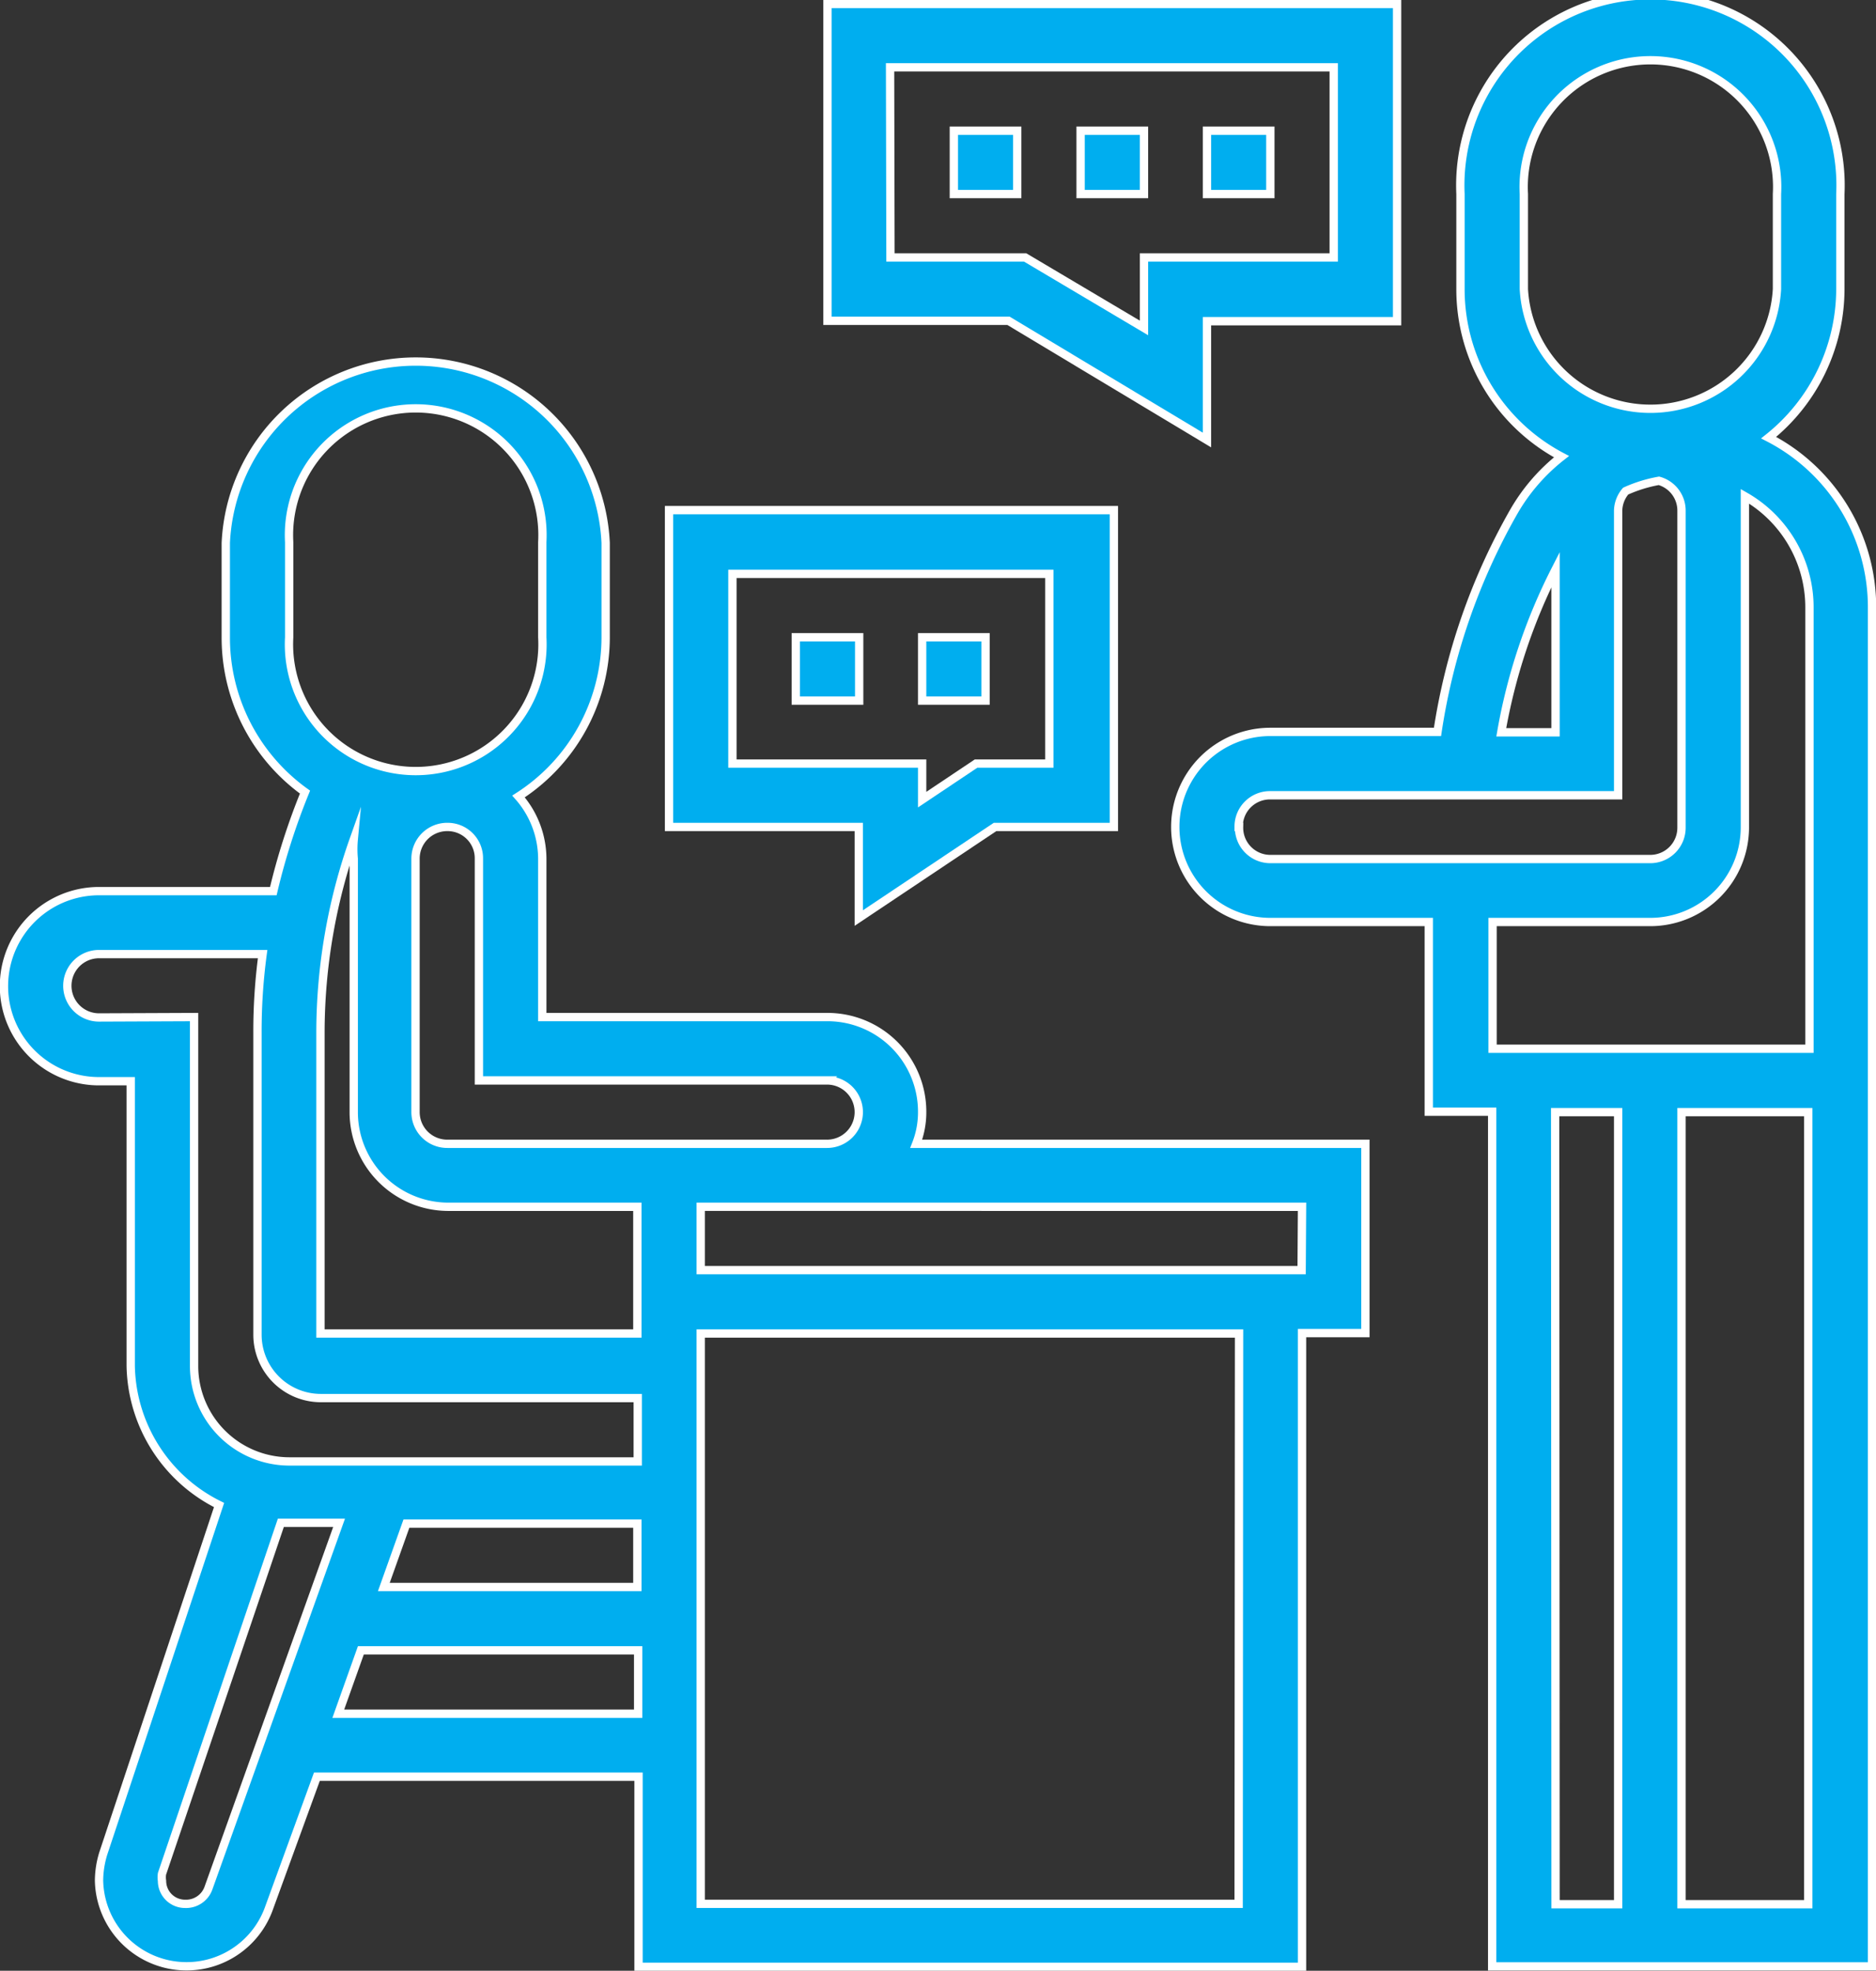 <svg xmlns="http://www.w3.org/2000/svg" viewBox="0 0 47.36 49.76"><rect x="0" y="0" width="47.36" height="49.76" fill="#333333" stroke="none"/><defs><style>.cls-1{fill:#00aeef;}.cls-2{fill:none;stroke:#fff;stroke-miterlimit:10;stroke-width:0.21px;}</style></defs><title>cuid_09</title><g id="Capa_2" data-name="Capa 2"><g id="Capa_1-2" data-name="Capa 1"><path class="cls-1" d="M23.28,28.08a2.39,2.39,0,0,0-2.4-2.4H13.69v-4a2.39,2.39,0,0,0-.6-1.57,4.78,4.78,0,0,0,2.2-4v-2.4a4.8,4.8,0,0,0-9.59,0v2.4a4.8,4.8,0,0,0,2,3.89,16.91,16.91,0,0,0-.8,2.5H2.5a2.4,2.4,0,1,0,0,4.8h.8v7.19A4,4,0,0,0,5.53,38L2.61,46.79a2.37,2.37,0,0,0-.11.69,2.21,2.21,0,0,0,4.28.73L8,44.86h8.12v4.8H32.87v-16h1.6V28.88H23.13a2.18,2.18,0,0,0,.15-.8m-2.4-.8a.8.8,0,0,1,0,1.6H11.3a.8.8,0,0,1-.81-.8v-6.4a.8.8,0,0,1,.81-.8.79.79,0,0,1,.79.8v5.6ZM11.3,30.47h4.79v3.2h-8V26.06a14.65,14.65,0,0,1,.84-4.86,2.59,2.59,0,0,0,0,.48v6.4a2.39,2.39,0,0,0,2.4,2.39m-4-16.78a3.2,3.2,0,1,1,6.39,0v2.4a3.2,3.2,0,1,1-6.39,0Zm-4.8,12a.8.8,0,0,1,0-1.6H6.63a14.63,14.63,0,0,0-.13,2v7.61a1.6,1.6,0,0,0,1.6,1.6h8v1.6H7.3a2.41,2.41,0,0,1-2.4-2.4V25.68Zm7.76,12.78h5.83v1.6H9.69Zm-5,9.21a.6.6,0,0,1-.59.39.58.58,0,0,1-.58-.58.57.57,0,0,1,0-.18l3-8.86.22,0H8.56Zm3.28-4.41.57-1.6h7v1.6Zm22.73,4.8H17.69V33.67H31.28Zm1.59-16H17.69v-1.6H32.87Z"/><path class="cls-2" d="M23.28,28.08a2.39,2.39,0,0,0-2.4-2.4H13.69v-4a2.39,2.39,0,0,0-.6-1.57,4.78,4.78,0,0,0,2.2-4v-2.4a4.8,4.8,0,0,0-9.59,0v2.4a4.8,4.8,0,0,0,2,3.89,16.91,16.91,0,0,0-.8,2.5H2.5a2.4,2.4,0,1,0,0,4.8h.8v7.19A4,4,0,0,0,5.53,38L2.61,46.79a2.37,2.37,0,0,0-.11.69,2.21,2.21,0,0,0,4.28.73L8,44.86h8.12v4.8H32.87v-16h1.6V28.88H23.13A2.18,2.18,0,0,0,23.28,28.08Zm-2.4-.8a.8.8,0,0,1,0,1.6H11.3a.8.8,0,0,1-.81-.8v-6.4a.8.8,0,0,1,.81-.8.79.79,0,0,1,.79.8v5.6ZM11.3,30.47h4.79v3.2h-8V26.06a14.65,14.65,0,0,1,.84-4.86,2.59,2.59,0,0,0,0,.48v6.4A2.39,2.39,0,0,0,11.3,30.47Zm-4-16.78a3.2,3.2,0,1,1,6.39,0v2.4a3.2,3.2,0,1,1-6.39,0Zm-4.8,12a.8.8,0,0,1,0-1.6H6.63a14.63,14.63,0,0,0-.13,2v7.61a1.6,1.6,0,0,0,1.6,1.6h8v1.6H7.3a2.41,2.41,0,0,1-2.4-2.4V25.68Zm7.76,12.78h5.83v1.6H9.69Zm-5,9.21a.6.6,0,0,1-.59.39.58.58,0,0,1-.58-.58.57.57,0,0,1,0-.18l3-8.86.22,0H8.56Zm3.28-4.41.57-1.6h7v1.6Zm22.73,4.8H17.69V33.67H31.28Zm1.59-16H17.69v-1.6H32.87Z"/><path class="cls-1" d="M44.65,11.05A4.81,4.81,0,0,0,46.46,7.3V4.9a4.8,4.8,0,1,0-9.59,0V7.3a4.78,4.78,0,0,0,2.55,4.23,4.8,4.8,0,0,0-1.21,1.4,16,16,0,0,0-1.92,5.55H32.07a2.4,2.4,0,0,0,0,4.8h4v4.79h1.6V49.65h9.59V15.34a4.82,4.82,0,0,0-2.61-4.29M38.47,7.3V4.9a3.2,3.2,0,1,1,6.39,0V7.3a3.2,3.2,0,0,1-6.39,0m.8,7.08v4.11H37.9a14.52,14.52,0,0,1,1.37-4.11m-8,6.5a.79.79,0,0,1,.79-.8h8.79V12.89a.79.79,0,0,1,.19-.49,3.55,3.55,0,0,1,.84-.26.78.78,0,0,1,.57.75v8a.79.79,0,0,1-.8.8H32.07a.79.79,0,0,1-.79-.8m10.38,2.4a2.39,2.39,0,0,0,2.4-2.4v-8c0-.12,0-.23,0-.35a3.23,3.23,0,0,1,1.63,2.8V26.48h-8v-3.2Zm-2.39,4.8h1.59v20H39.27Zm3.19,0h3.2v20h-3.2Z"/><path class="cls-2" d="M44.65,11.05A4.81,4.81,0,0,0,46.46,7.3V4.9a4.8,4.8,0,1,0-9.59,0V7.3a4.78,4.78,0,0,0,2.55,4.23,4.8,4.8,0,0,0-1.21,1.4,16,16,0,0,0-1.92,5.55H32.07a2.4,2.4,0,0,0,0,4.8h4v4.79h1.6V49.65h9.59V15.34A4.82,4.82,0,0,0,44.65,11.05ZM38.47,7.3V4.9a3.2,3.2,0,1,1,6.39,0V7.3a3.2,3.2,0,0,1-6.39,0Zm.8,7.08v4.11H37.9A14.52,14.52,0,0,1,39.27,14.38Zm-8,6.5a.79.79,0,0,1,.79-.8h8.79V12.89a.79.79,0,0,1,.19-.49,3.55,3.55,0,0,1,.84-.26.78.78,0,0,1,.57.75v8a.79.79,0,0,1-.8.8H32.07A.79.79,0,0,1,31.28,20.88Zm10.38,2.4a2.39,2.39,0,0,0,2.4-2.4v-8c0-.12,0-.23,0-.35a3.23,3.23,0,0,1,1.63,2.8V26.48h-8v-3.2Zm-2.39,4.8h1.59v20H39.27Zm3.19,0h3.2v20h-3.2Z"/><rect class="cls-1" x="30.47" y="3.3" width="1.6" height="1.6"/><rect class="cls-2" x="30.47" y="3.3" width="1.6" height="1.6"/><rect class="cls-1" x="27.28" y="3.3" width="1.6" height="1.6"/><rect class="cls-2" x="27.28" y="3.3" width="1.6" height="1.6"/><rect class="cls-1" x="24.08" y="3.3" width="1.6" height="1.6"/><rect class="cls-2" x="24.08" y="3.3" width="1.6" height="1.6"/><path class="cls-1" d="M30.47,11.11v-3h4.8V.1H20.89v8h4.57Zm-8-9.41H33.67V6.5H28.88V8.28l-3-1.78H22.48Z"/><path class="cls-2" d="M30.47,11.11v-3h4.8V.1H20.89v8h4.57Zm-8-9.41H33.67V6.5H28.88V8.28l-3-1.78H22.48Z"/><rect class="cls-1" x="20.09" y="16.09" width="1.6" height="1.6"/><rect class="cls-2" x="20.09" y="16.09" width="1.6" height="1.6"/><rect class="cls-1" x="23.28" y="16.09" width="1.6" height="1.6"/><rect class="cls-2" x="23.28" y="16.09" width="1.6" height="1.6"/><path class="cls-1" d="M21.68,23.18l3.44-2.3h3v-8H16.89v8h4.79Zm-3.19-3.9V14.49h8v4.79H24.64l-1.36.91v-.91Z"/><path class="cls-2" d="M21.68,23.18l3.44-2.3h3v-8H16.89v8h4.79Zm-3.19-3.9V14.49h8v4.79H24.64l-1.36.91v-.91Z"/></g></g></svg>